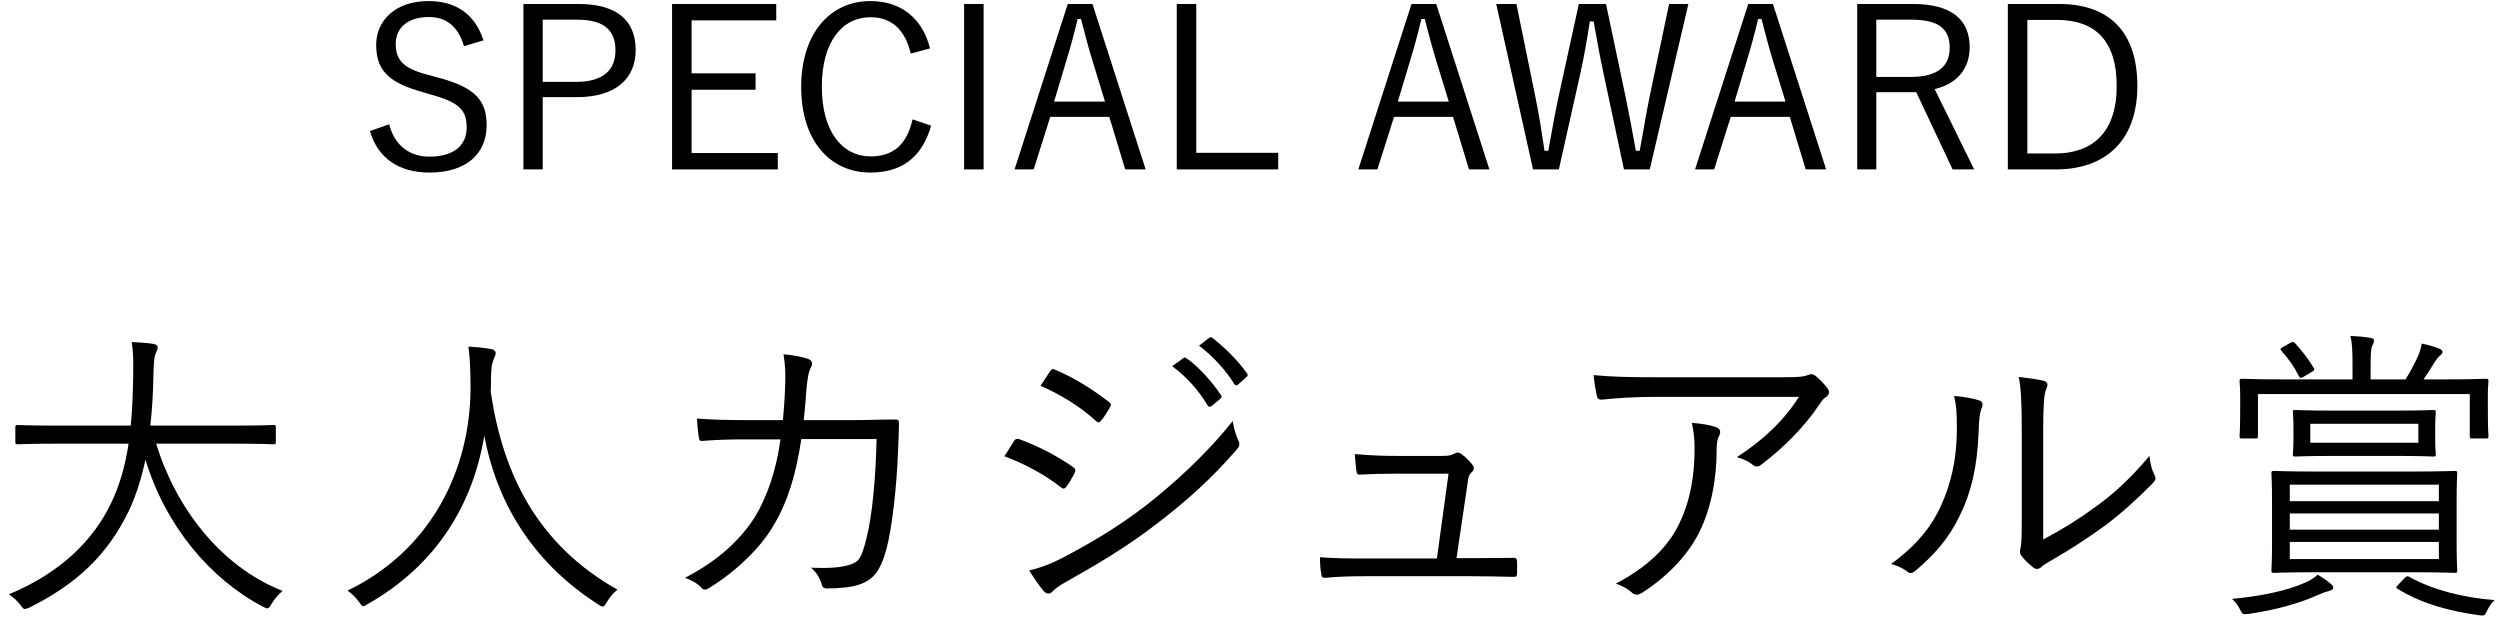 <svg viewBox="0 0 245 61" fill="none" xmlns="http://www.w3.org/2000/svg">
<path d="M240.749 49.15V53.14C240.749 55.03 240.809 55.72 240.809 55.9C240.809 56.11 240.779 56.14 240.539 56.14C240.389 56.14 239.309 56.08 236.339 56.08H227.039C224.069 56.08 223.019 56.14 222.839 56.14C222.629 56.14 222.599 56.11 222.599 55.9C222.599 55.72 222.659 55.03 222.659 53.14V49.15C222.659 47.23 222.599 46.54 222.599 46.39C222.599 46.18 222.629 46.15 222.839 46.15C223.019 46.15 224.069 46.21 226.979 46.21H236.339C239.309 46.21 240.389 46.15 240.539 46.15C240.779 46.15 240.809 46.18 240.809 46.39C240.809 46.54 240.749 47.23 240.749 49.15ZM239.009 54.79V53.11H224.399V54.79H239.009ZM239.009 49.12V47.5H224.399V49.12H239.009ZM239.009 51.91V50.32H224.399V51.91H239.009ZM243.809 38.68V39.73C243.809 42.22 243.869 42.58 243.869 42.73C243.869 42.94 243.839 42.97 243.629 42.97H242.279C242.069 42.97 242.039 42.94 242.039 42.73V38.62H221.279V42.73C221.279 42.94 221.249 42.97 221.039 42.97H219.749C219.509 42.97 219.479 42.94 219.479 42.73C219.479 42.58 219.539 42.22 219.539 39.73V38.86C219.539 37.96 219.479 37.54 219.479 37.36C219.479 37.15 219.509 37.12 219.749 37.12C219.899 37.12 220.949 37.18 223.859 37.18H230.549V35.98C230.549 34.42 230.519 33.64 230.339 32.92C231.089 32.95 231.689 33.01 232.289 33.1C232.499 33.13 232.649 33.22 232.649 33.34C232.649 33.58 232.589 33.7 232.469 33.91C232.349 34.15 232.319 34.72 232.319 36.07V37.18H235.739C236.189 36.46 236.549 35.8 236.909 35.02C237.089 34.63 237.239 34.21 237.329 33.67C237.929 33.79 238.469 33.94 239.009 34.15C239.219 34.21 239.369 34.36 239.369 34.48C239.369 34.66 239.249 34.75 239.099 34.87C238.919 35.02 238.739 35.26 238.589 35.5C238.319 35.95 237.929 36.58 237.509 37.18H239.489C242.399 37.18 243.449 37.12 243.629 37.12C243.839 37.12 243.869 37.15 243.869 37.36C243.869 37.54 243.809 37.96 243.809 38.68ZM238.649 41.98V42.94C238.649 44.05 238.709 44.35 238.709 44.5C238.709 44.71 238.679 44.74 238.469 44.74C238.289 44.74 237.359 44.68 234.629 44.68H228.779C226.049 44.68 225.119 44.74 224.939 44.74C224.729 44.74 224.699 44.71 224.699 44.5C224.699 44.35 224.759 44.05 224.759 42.94V41.98C224.759 40.84 224.699 40.57 224.699 40.42C224.699 40.21 224.729 40.18 224.939 40.18C225.119 40.18 226.049 40.24 228.779 40.24H234.629C237.359 40.24 238.289 40.18 238.469 40.18C238.679 40.18 238.709 40.21 238.709 40.42C238.709 40.57 238.649 40.84 238.649 41.98ZM236.999 43.39V41.53H226.409V43.39H236.999ZM228.659 57.61C228.659 57.73 228.509 57.85 228.269 57.91C227.999 57.97 227.729 58.06 227.309 58.24C225.479 59.08 223.109 59.77 220.379 60.16C219.779 60.22 219.779 60.22 219.509 59.71C219.329 59.32 219.029 58.93 218.729 58.69C221.429 58.45 224.099 57.91 225.899 57.1C226.319 56.92 226.829 56.62 227.129 56.32C227.699 56.65 228.029 56.89 228.389 57.19C228.599 57.37 228.659 57.46 228.659 57.61ZM235.079 57.25L235.589 56.71C235.829 56.44 235.949 56.44 236.099 56.53C238.409 57.82 241.409 58.57 244.469 58.81C244.199 59.05 243.959 59.38 243.749 59.83C243.509 60.34 243.479 60.37 242.879 60.28C240.029 59.89 237.269 59.14 234.959 57.7C234.749 57.58 234.809 57.55 235.079 57.25ZM223.799 33.97L224.429 33.61C224.759 33.43 224.849 33.55 224.999 33.73C225.689 34.48 226.259 35.26 226.739 36.04C226.859 36.22 226.799 36.31 226.529 36.46L225.779 36.91C225.479 37.09 225.419 37.09 225.269 36.82C224.789 35.86 224.339 35.26 223.589 34.39C223.409 34.18 223.469 34.15 223.799 33.97Z" fill="black"/>
<path d="M200.233 42.16V52.87C202.213 51.82 203.743 50.86 205.333 49.69C207.073 48.46 208.873 46.81 210.643 44.68C210.703 45.34 210.853 46 211.153 46.57C211.273 46.84 211.303 47.02 210.973 47.35C209.473 48.88 207.853 50.35 206.233 51.55C204.613 52.72 202.933 53.83 201.043 54.91C200.473 55.24 200.293 55.33 200.053 55.57C199.783 55.81 199.483 55.81 199.243 55.6C198.823 55.27 198.373 54.85 198.073 54.43C197.893 54.16 197.953 53.95 198.013 53.68C198.103 53.32 198.133 52.75 198.133 50.71V42.19C198.133 39.31 198.043 37.9 197.833 36.94C198.643 37.03 199.783 37.18 200.323 37.33C200.773 37.48 200.683 37.78 200.503 38.2C200.323 38.62 200.233 39.73 200.233 42.16ZM191.503 38.8C192.553 38.89 193.483 39.07 193.993 39.25C194.323 39.37 194.353 39.64 194.203 40C194.023 40.42 193.933 41.14 193.903 42.34C193.783 45.76 193.153 48.34 192.043 50.56C190.963 52.81 189.523 54.4 187.753 55.9C187.423 56.2 187.153 56.23 186.913 56.02C186.463 55.66 185.953 55.45 185.323 55.27C187.363 53.8 189.073 52.03 190.153 49.69C191.143 47.59 191.773 45.16 191.773 41.92C191.773 40.6 191.743 39.82 191.503 38.8Z" fill="black"/>
<path d="M176.298 38.89H162.588C160.218 38.89 158.448 39.01 157.008 39.16C156.678 39.19 156.558 39.07 156.498 38.83C156.378 38.32 156.228 37.39 156.168 36.76C157.998 36.94 159.768 36.97 162.348 36.97H174.828C176.508 36.97 176.808 36.88 177.078 36.79C177.228 36.73 177.408 36.67 177.528 36.67C177.678 36.67 177.828 36.76 177.978 36.88C178.398 37.24 178.758 37.6 179.088 38.05C179.328 38.35 179.298 38.68 178.938 38.92C178.668 39.07 178.458 39.4 178.278 39.67C176.898 41.74 174.858 43.84 172.548 45.58C172.308 45.76 172.008 45.76 171.768 45.55C171.318 45.19 170.838 44.98 170.208 44.8C172.788 43.15 174.858 41.17 176.298 38.89ZM158.358 57.19C161.298 55.66 163.428 53.71 164.568 51.31C165.678 49 166.068 46.6 166.068 43.93C166.068 42.94 165.978 42.25 165.798 41.44C166.668 41.5 167.598 41.65 168.168 41.86C168.648 42.04 168.648 42.37 168.468 42.73C168.318 43 168.228 43.36 168.228 44.2C168.228 46.75 167.748 49.72 166.518 52.18C165.348 54.52 163.248 56.62 160.878 58.12C160.578 58.3 160.248 58.36 159.978 58.12C159.558 57.73 159.018 57.43 158.358 57.19Z" fill="black"/>
<path d="M142.737 54.7H144.387C145.707 54.7 146.907 54.67 148.197 54.67C148.557 54.64 148.647 54.7 148.677 55.06V56.14C148.647 56.53 148.587 56.53 148.257 56.53C146.847 56.5 145.617 56.47 144.207 56.47H133.737C132.537 56.47 131.187 56.5 129.897 56.62C129.567 56.65 129.507 56.53 129.477 56.17C129.387 55.78 129.357 55.12 129.357 54.61C131.037 54.73 132.267 54.73 133.647 54.73H140.817L141.957 46.42H136.887C135.747 46.42 134.367 46.45 133.377 46.51C133.077 46.54 132.957 46.48 132.927 46.15C132.867 45.76 132.807 45.04 132.777 44.5C134.457 44.65 135.717 44.68 136.977 44.68H141.357C142.077 44.68 142.287 44.59 142.557 44.44C142.797 44.32 142.977 44.32 143.187 44.47C143.517 44.71 143.997 45.13 144.297 45.55C144.507 45.85 144.477 46.06 144.237 46.27C143.967 46.51 143.877 46.75 143.817 47.41L142.737 54.7Z" fill="black"/>
<path d="M98.428 44.71C98.818 44.14 99.148 43.54 99.358 43.24C99.478 43.03 99.628 42.97 99.868 43.03C101.818 43.75 103.528 44.65 105.148 45.76C105.448 45.97 105.418 46.15 105.298 46.39C105.088 46.81 104.788 47.32 104.518 47.68C104.338 47.92 104.188 47.95 103.948 47.74C102.298 46.45 100.408 45.46 98.428 44.71ZM101.968 37.81C102.268 37.39 102.598 36.82 102.898 36.4C103.078 36.13 103.168 36.13 103.438 36.25C105.298 37.03 107.038 38.14 108.658 39.37C108.928 39.58 108.898 39.7 108.748 39.97C108.508 40.36 108.178 40.93 107.878 41.26C107.698 41.47 107.578 41.41 107.338 41.2C105.868 39.85 103.918 38.65 101.968 37.81ZM100.858 55.9C101.908 55.66 102.838 55.33 104.008 54.73C106.768 53.29 109.438 51.73 112.258 49.57C114.838 47.56 118.108 44.65 120.808 41.26C120.928 42.04 121.078 42.52 121.378 43.21C121.528 43.51 121.468 43.75 121.228 44.02C118.708 46.96 116.098 49.24 113.308 51.37C110.638 53.44 107.698 55.21 104.548 56.98C103.888 57.34 103.408 57.67 103.108 58C102.838 58.27 102.538 58.21 102.268 57.91C101.878 57.46 101.308 56.62 100.858 55.9ZM114.868 35.89L115.948 35.11C116.068 35.02 116.158 35.02 116.278 35.11C117.478 35.95 118.798 37.42 119.668 38.74C119.758 38.86 119.728 38.98 119.608 39.07L118.738 39.79C118.588 39.91 118.438 39.88 118.348 39.73C117.478 38.26 116.218 36.85 114.868 35.89ZM117.508 33.88L118.468 33.13C118.588 33.04 118.678 33.01 118.798 33.1C119.998 34.03 121.348 35.35 122.218 36.61C122.308 36.76 122.278 36.85 122.128 36.97L121.318 37.69C121.198 37.81 121.078 37.81 120.958 37.63C120.208 36.4 118.918 34.93 117.508 33.88Z" fill="black"/>
<path d="M72.946 41.17H76.726C76.816 40.06 76.906 39.16 76.936 37.96C76.996 36.82 76.966 35.8 76.786 34.72C77.806 34.81 78.586 34.96 79.186 35.17C79.606 35.32 79.696 35.62 79.426 36.1C79.216 36.49 79.126 37.21 79.036 38.08C78.976 39.13 78.886 40 78.766 41.17H83.866C85.156 41.17 86.386 41.11 87.646 41.11C88.036 41.11 88.096 41.17 88.096 41.47C88.096 42.13 88.066 43.12 88.006 44.23C87.886 47.59 87.436 51.64 86.896 53.71C86.296 55.96 85.606 56.83 84.136 57.31C83.446 57.55 82.186 57.67 81.016 57.67C80.746 57.67 80.596 57.55 80.536 57.31C80.356 56.62 80.026 56.14 79.486 55.63C81.346 55.72 82.516 55.6 83.326 55.33C84.196 55.03 84.406 54.73 84.886 52.87C85.486 50.53 85.816 46.96 85.906 43.03H78.526C78.016 46.51 77.176 49.21 75.826 51.46C74.596 53.62 72.136 56.02 69.466 57.64C69.196 57.82 68.956 57.85 68.746 57.61C68.416 57.22 67.786 56.86 67.126 56.62C70.306 55 72.586 52.9 74.026 50.59C75.166 48.67 76.066 46.15 76.486 43.06H72.976C71.626 43.06 70.306 43.09 68.836 43.21C68.566 43.24 68.536 43.15 68.476 42.82C68.416 42.4 68.326 41.62 68.296 41.02C69.976 41.14 71.356 41.17 72.946 41.17Z" fill="black"/>
<path d="M60.512 57.79C60.092 58.12 59.732 58.54 59.462 59.02C59.282 59.32 59.192 59.44 59.072 59.44C58.952 59.44 58.832 59.38 58.622 59.23C51.812 54.88 48.572 48.73 47.462 42.7C46.202 50.23 42.122 55.75 36.032 59.2C35.822 59.32 35.702 59.41 35.582 59.41C35.462 59.41 35.372 59.26 35.162 58.96C34.832 58.51 34.442 58.15 34.052 57.88C42.092 54.01 46.232 46.15 46.112 37.54C46.082 35.89 46.052 35.02 45.902 33.97C46.622 34 47.492 34.09 48.152 34.21C48.392 34.27 48.572 34.39 48.572 34.57C48.572 34.81 48.482 34.96 48.392 35.17C48.242 35.5 48.122 36.1 48.122 36.85C48.122 37.39 48.122 37.9 48.092 38.41C49.292 46.48 52.652 53.35 60.512 57.79Z" fill="black"/>
<path d="M22.802 43.48H15.302C17.222 49.75 21.602 55.51 27.692 57.91C27.302 58.24 26.912 58.69 26.612 59.17C26.432 59.5 26.342 59.62 26.192 59.62C26.102 59.62 25.952 59.56 25.742 59.44C20.552 56.71 16.202 51.49 14.252 45.04C13.862 46.9 13.322 48.61 12.602 50.11C10.532 54.37 7.532 57.22 2.912 59.53C2.672 59.62 2.552 59.68 2.432 59.68C2.282 59.68 2.192 59.56 1.982 59.26C1.652 58.84 1.262 58.51 0.872 58.24C5.942 56.14 9.122 52.96 10.862 49.36C11.732 47.56 12.272 45.64 12.602 43.48H5.732C2.852 43.48 1.892 43.54 1.742 43.54C1.532 43.54 1.502 43.51 1.502 43.27V41.89C1.502 41.68 1.532 41.65 1.742 41.65C1.892 41.65 2.852 41.71 5.732 41.71H12.812C12.962 40.21 13.022 38.62 13.052 36.91C13.082 35.23 13.052 34.42 12.902 33.52C13.592 33.55 14.432 33.61 15.032 33.7C15.332 33.76 15.452 33.88 15.452 34.03C15.452 34.27 15.362 34.39 15.272 34.6C15.122 34.9 15.062 35.47 15.032 36.85C15.002 38.53 14.912 40.15 14.732 41.71H22.802C25.682 41.71 26.642 41.65 26.792 41.65C27.002 41.65 27.032 41.68 27.032 41.89V43.27C27.032 43.51 27.002 43.54 26.792 43.54C26.642 43.54 25.682 43.48 22.802 43.48Z" fill="black"/>
<path d="M196.767 0.39H201.783C206.557 0.39 209.461 2.964 209.461 8.42C209.461 13.876 206.249 16.604 201.475 16.604H196.767V0.39ZM198.681 1.952V15.042H201.409C205.017 15.042 207.437 13.018 207.437 8.442C207.437 3.866 205.215 1.952 201.585 1.952H198.681Z" fill="black"/>
<path d="M182.007 0.39H187.463C191.291 0.39 193.029 1.952 193.029 4.636C193.029 6.638 191.885 8.2 189.597 8.728L193.469 16.604H191.357L187.793 9.036H183.877V16.604H182.007V0.39ZM183.877 1.93V7.54H187.221C189.927 7.54 191.071 6.484 191.071 4.658C191.071 2.898 190.059 1.93 187.353 1.93H183.877Z" fill="black"/>
<path d="M173.749 0.39L178.963 16.604H176.961L175.399 11.456H169.613L167.985 16.604H166.115L171.329 0.39H173.749ZM174.981 9.96L173.771 6.022C173.353 4.658 173.023 3.404 172.627 1.864H172.297C171.923 3.404 171.593 4.636 171.175 6L169.987 9.96H174.981Z" fill="black"/>
<path d="M165.462 0.39L161.678 16.604H159.148L157.19 7.408C156.772 5.494 156.508 3.932 156.178 2.106H155.804C155.518 3.932 155.254 5.516 154.836 7.364L152.768 16.604H150.238L146.63 0.39H148.61L150.458 9.454C150.832 11.258 151.096 12.974 151.36 14.778H151.734C152.064 12.996 152.35 11.28 152.724 9.542L154.726 0.39H157.388L159.346 9.674C159.698 11.39 159.962 12.842 160.314 14.778H160.688C161.062 12.842 161.26 11.434 161.634 9.608L163.57 0.39H165.462Z" fill="black"/>
<path d="M140.749 0.39L145.963 16.604H143.961L142.399 11.456H136.613L134.985 16.604H133.115L138.329 0.39H140.749ZM141.981 9.96L140.771 6.022C140.353 4.658 140.023 3.404 139.627 1.864H139.297C138.923 3.404 138.593 4.636 138.175 6L136.987 9.96H141.981Z" fill="black"/>
<path d="M117.234 0.39V14.976H125.264V16.604H115.32V0.39H117.234Z" fill="black"/>
<path d="M107.061 0.39L112.275 16.604H110.273L108.711 11.456H102.925L101.297 16.604H99.427L104.641 0.39H107.061ZM108.293 9.96L107.083 6.022C106.665 4.658 106.335 3.404 105.939 1.864H105.609C105.235 3.404 104.905 4.636 104.487 6L103.299 9.96H108.293Z" fill="black"/>
<path d="M96.394 0.39V16.604H94.48V0.39H96.394Z" fill="black"/>
<path d="M91.144 4.746L89.252 5.252C88.702 2.876 87.338 1.688 85.314 1.688C82.564 1.688 80.54 4.042 80.54 8.508C80.54 12.952 82.586 15.328 85.314 15.328C87.47 15.328 88.856 14.25 89.428 11.698L91.254 12.314C90.33 15.526 88.262 16.912 85.292 16.912C81.398 16.912 78.516 13.854 78.516 8.53C78.516 3.184 81.42 0.104 85.292 0.104C88.35 0.104 90.418 1.842 91.144 4.746Z" fill="black"/>
<path d="M76.071 0.39V1.996H67.777V7.188H74.047V8.794H67.777V14.998H76.225V16.604H65.863V0.39H76.071Z" fill="black"/>
<path d="M51.296 0.39H56.686C60.47 0.39 62.296 2.018 62.296 4.9C62.296 7.738 60.294 9.52 56.532 9.52H53.188V16.604H51.296V0.39ZM53.188 1.93V8.024H56.444C59.106 8.024 60.316 6.88 60.316 4.922C60.316 2.986 59.216 1.93 56.576 1.93H53.188Z" fill="black"/>
<path d="M47.382 3.954L45.468 4.526C44.896 2.546 43.686 1.666 42.036 1.666C40.012 1.666 38.78 2.7 38.78 4.284C38.78 5.978 39.594 6.748 42.146 7.386L42.85 7.584C46.722 8.574 47.69 9.96 47.69 12.292C47.69 15.042 45.71 16.912 42.102 16.912C39.11 16.912 37.042 15.526 36.25 12.842L38.142 12.182C38.67 14.294 40.188 15.35 42.058 15.35C44.588 15.35 45.732 14.162 45.732 12.512C45.732 10.84 45.094 10.026 42.102 9.234L41.464 9.036C37.944 8.09 36.866 6.77 36.866 4.372C36.866 2.128 38.626 0.104 41.992 0.104C44.61 0.104 46.524 1.314 47.382 3.954Z" fill="black"/>
</svg>

